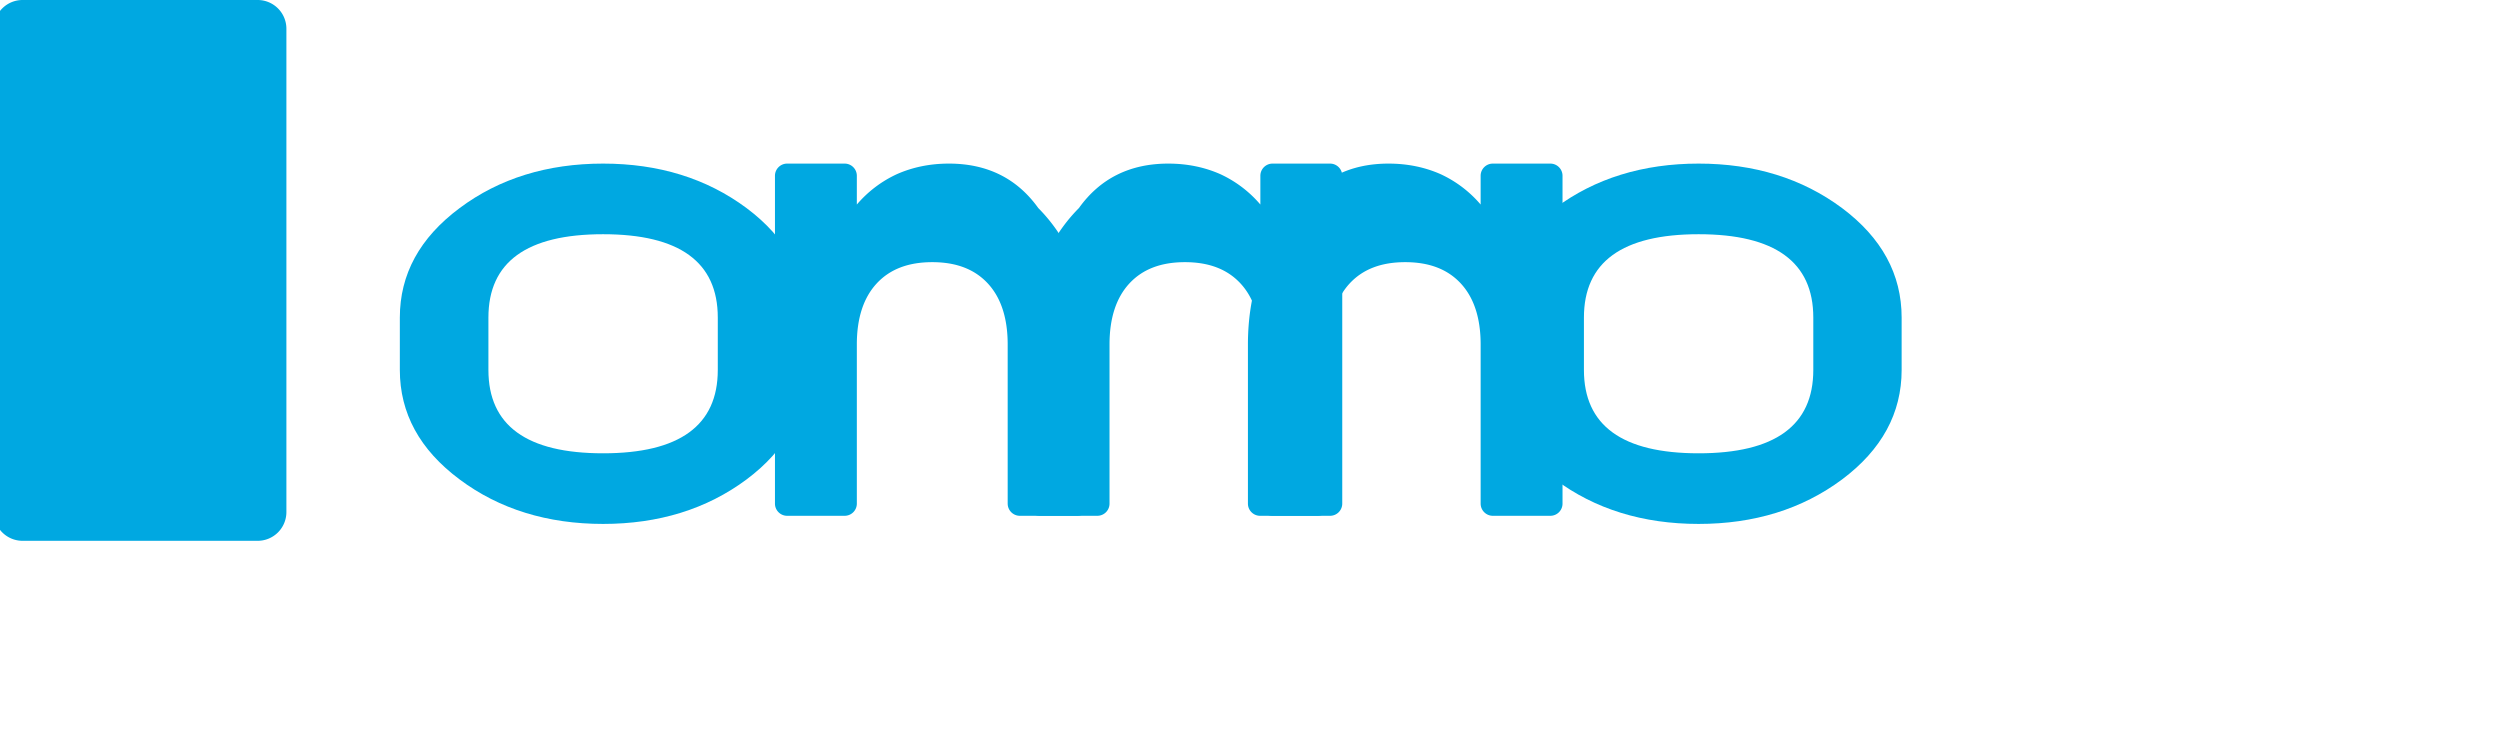 <svg xmlns="http://www.w3.org/2000/svg" viewBox="0 0 200 60">
  <path d="M1.806 43.265h18.806a2.3 2.3 0 0 0 2.3-2.3V2.3a2.3 2.3 0 0 0-2.3-2.3H1.806a2.3 2.3 0 0 0-2.3 2.3v38.665a2.3 2.3 0 0 0 2.3 2.3" fill="#00A8E1"/>
  <path d="M59.723 16.646c-3.192-2.375-7.035-3.558-11.476-3.558-4.443 0-8.3 1.183-11.476 3.558-3.192 2.375-4.784 5.3-4.784 8.76v4.19c0 3.46 1.592 6.385 4.784 8.76 3.175 2.375 7.033 3.558 11.476 3.558 4.44 0 8.284-1.183 11.476-3.558 3.175-2.375 4.767-5.3 4.767-8.76v-4.19c0-3.46-1.592-6.385-4.767-8.76zm-2.3 12.95c0 4.443-3.06 6.668-9.175 6.668-6.117 0-9.175-2.225-9.175-6.668v-4.19c0-4.443 3.058-6.668 9.175-6.668 6.116 0 9.175 2.225 9.175 6.668v4.19z" fill="#00A8E1"/>
  <path d="M83.064 16.646c-1.7-2.375-4.092-3.558-7.15-3.558-1.5 0-2.9.283-4.175.85a9.36 9.36 0 0 0-3.192 2.425v-2.3a.975.975 0 0 0-.975-.975h-4.6a.975.975 0 0 0-.975.975v26.226a.975.975 0 0 0 .975.975h4.6a.975.975 0 0 0 .975-.975V27.556c0-2.108.534-3.742 1.592-4.883 1.058-1.142 2.533-1.7 4.442-1.7 1.908 0 3.383.558 4.442 1.7 1.058 1.14 1.592 2.775 1.592 4.883v12.733a.975.975 0 0 0 .975.975h4.6a.975.975 0 0 0 .975-.975V27.556c0-4.35-1.367-8.152-4.1-10.91z" fill="#00A8E1"/>
  <path d="M106.404 13.088h-4.6a.975.975 0 0 0-.975.975v2.3a9.35 9.35 0 0 0-3.192-2.425c-1.275-.567-2.675-.85-4.175-.85-3.058 0-5.45 1.183-7.15 3.558-2.733 2.758-4.1 6.56-4.1 10.91v12.733a.975.975 0 0 0 .975.975h4.6a.975.975 0 0 0 .975-.975V27.556c0-2.108.534-3.742 1.592-4.883 1.058-1.142 2.533-1.7 4.442-1.7 1.908 0 3.383.558 4.442 1.7 1.058 1.14 1.592 2.775 1.592 4.883v12.733a.975.975 0 0 0 .975.975h4.6a.975.975 0 0 0 .975-.975V14.063a.975.975 0 0 0-.975-.975z" fill="#00A8E1"/>
  <path d="M124.026 13.088h-4.6a.975.975 0 0 0-.975.975v2.3a9.35 9.35 0 0 0-3.192-2.425c-1.275-.567-2.675-.85-4.175-.85-3.058 0-5.45 1.183-7.15 3.558-2.733 2.758-4.1 6.56-4.1 10.91v12.733a.975.975 0 0 0 .975.975h4.6a.975.975 0 0 0 .975-.975V27.556c0-2.108.534-3.742 1.592-4.883 1.058-1.142 2.533-1.7 4.442-1.7 1.908 0 3.383.558 4.442 1.7 1.058 1.14 1.592 2.775 1.592 4.883v12.733a.975.975 0 0 0 .975.975h4.6a.975.975 0 0 0 .975-.975V14.063a.975.975 0 0 0-.975-.975z" fill="#00A8E1"/>
  <path d="M147.364 16.646c-3.192-2.375-7.035-3.558-11.476-3.558-4.443 0-8.3 1.183-11.476 3.558-3.192 2.375-4.784 5.3-4.784 8.76v4.19c0 3.46 1.592 6.385 4.784 8.76 3.175 2.375 7.033 3.558 11.476 3.558 4.44 0 8.284-1.183 11.476-3.558 3.175-2.375 4.767-5.3 4.767-8.76v-4.19c0-3.46-1.592-6.385-4.767-8.76zm-2.3 12.95c0 4.443-3.06 6.668-9.175 6.668-6.117 0-9.175-2.225-9.175-6.668v-4.19c0-4.443 3.058-6.668 9.175-6.668 6.116 0 9.175 2.225 9.175 6.668v4.19z" fill="#00A8E1"/>
</svg>
